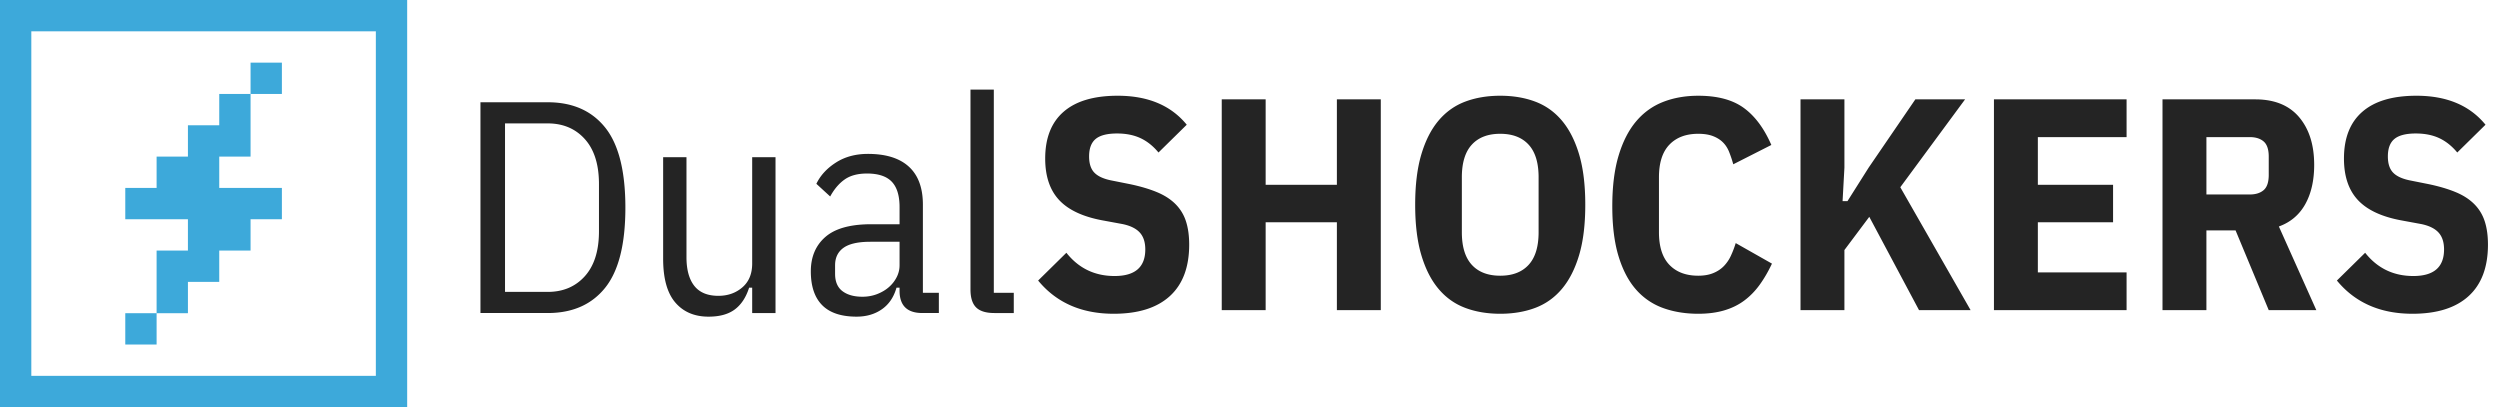 <?xml version="1.0" encoding="UTF-8"?>
<svg xmlns="http://www.w3.org/2000/svg" width="614" height="100" viewBox="0 0 614 100">
 <g fill-rule="evenodd">
  <g fill="#3da9da">
   <path d="m100 0v100h-100v-100zm-7.692 7.692h-84.616v84.616h84.616z" fill-rule="nonzero"/>
   <path d="m38.462 76.923v7.692h-7.693v-7.692zm-7.693-23.077v-7.692h7.693v-7.692h7.692v-7.693h7.692v-7.692h7.692v15.385h-7.692v7.692h15.385v7.692h-7.693v7.692h-7.692v7.693h-7.692v7.692h-7.692v-15.385h7.692v-7.692zm38.462-38.461v7.692h-7.693v-7.692z"/>
  </g>
  <g fill="#242424" fill-rule="nonzero">
   <path d="m273.516 77.059c6.033 0 10.633-1.447 13.8-4.339s4.75-7.107 4.75-12.645c0-2.175-.263-4.078-.791-5.71a10.467 10.467 0 0 0 -2.564-4.227c-1.182-1.187-2.69-2.163-4.525-2.93-1.835-.766-4.034-1.421-6.598-1.965l-4.826-.964c-1.86-.396-3.205-1.038-4.034-1.928-.83-.89-1.245-2.2-1.245-3.93 0-1.979.54-3.412 1.622-4.302 1.08-.89 2.828-1.335 5.24-1.335 2.213 0 4.135.383 5.77 1.15 1.633.766 3.104 1.94 4.41 3.522l6.938-6.823c-3.87-4.746-9.526-7.12-16.967-7.12-5.831 0-10.255 1.31-13.271 3.931-3.017 2.62-4.525 6.452-4.525 11.495 0 4.351 1.144 7.75 3.431 10.198 2.288 2.447 5.87 4.116 10.746 5.005l4.826.89c1.91.396 3.318 1.088 4.223 2.077s1.357 2.373 1.357 4.153c0 4.35-2.513 6.526-7.54 6.526-4.877 0-8.823-1.903-11.84-5.71l-6.937 6.823c4.474 5.438 10.657 8.158 18.55 8.158zm37.327-.89v-21.582h17.495v21.583h10.783v-51.767h-10.783v20.988h-17.495v-20.988h-10.783v51.767zm57.612-52.655c3.167 0 6.033.482 8.596 1.446 2.564.964 4.751 2.521 6.561 4.672 1.81 2.15 3.217 4.92 4.223 8.306 1.005 3.387 1.508 7.503 1.508 12.348s-.503 8.961-1.508 12.348c-1.006 3.387-2.413 6.156-4.223 8.306s-3.997 3.708-6.56 4.672c-2.564.965-5.43 1.447-8.597 1.447s-6.033-.482-8.597-1.447c-2.563-.964-4.75-2.521-6.56-4.672-1.81-2.15-3.218-4.92-4.223-8.306-1.005-3.387-1.508-7.503-1.508-12.348s.503-8.961 1.508-12.348 2.413-6.155 4.223-8.306c1.81-2.15 3.997-3.708 6.56-4.672 2.564-.964 5.43-1.446 8.597-1.446zm0 9.344c-3.016 0-5.341.89-6.975 2.67s-2.451 4.45-2.451 8.01v13.497l.004.407c.06 3.357.876 5.89 2.447 7.602 1.634 1.78 3.959 2.67 6.975 2.67s5.341-.89 6.975-2.67 2.45-4.45 2.45-8.01v-13.496l-.003-.406c-.06-3.358-.876-5.892-2.447-7.603-1.634-1.78-3.959-2.67-6.975-2.67zm48.638 44.201c2.363 0 4.474-.272 6.334-.816s3.507-1.347 4.94-2.41c1.432-1.063 2.702-2.361 3.808-3.894s2.111-3.263 3.016-5.191l-8.898-5.043a24.385 24.385 0 0 1 -1.207 3.152 9.055 9.055 0 0 1 -1.734 2.521c-.704.717-1.571 1.286-2.602 1.706-1.03.42-2.25.63-3.657.63-3.016 0-5.379-.89-7.088-2.67-1.71-1.78-2.564-4.45-2.564-8.01v-13.496c0-3.56.855-6.23 2.564-8.01s4.072-2.67 7.088-2.67c1.408 0 2.602.186 3.582.557s1.797.878 2.45 1.52c.654.643 1.17 1.434 1.547 2.374a28.9 28.9 0 0 1 1.018 3.04l9.35-4.746c-1.76-4.054-4.009-7.083-6.749-9.085s-6.472-3.003-11.198-3.003c-3.167 0-6.045.506-8.634 1.52-2.59 1.013-4.801 2.608-6.636 4.783-1.835 2.176-3.268 4.982-4.298 8.418s-1.546 7.577-1.546 12.422.515 8.949 1.546 12.31c1.03 3.363 2.463 6.082 4.298 8.159a16.014 16.014 0 0 0 6.636 4.524c2.589.939 5.467 1.409 8.634 1.409zm35.894-.89v-14.759l6.108-8.157 12.217 22.916h12.668l-17.268-30.184 15.91-21.582h-12.215l-11.462 16.761-5.204 8.232h-1.206l.452-8.232v-16.76h-10.783v51.765zm69.3 0v-9.27h-21.792v-12.313h18.474v-9.196h-18.474v-11.716h21.792v-9.27h-32.576v51.765zm31.596-51.766.44.005c4.51.088 7.957 1.545 10.344 4.371 2.463 2.917 3.695 6.823 3.695 11.718 0 3.807-.73 7.02-2.187 9.64-1.458 2.621-3.62 4.45-6.485 5.489l9.2 20.543h-11.69l-8.144-19.58h-7.163v19.58h-10.783v-51.766zm-1.357 9.27h-10.632v14.092h10.632c1.458 0 2.602-.359 3.431-1.076.83-.717 1.244-1.965 1.244-3.745v-4.45l-.004-.308c-.046-1.617-.46-2.762-1.24-3.437-.83-.717-1.973-1.075-3.43-1.075zm39.966 43.386c6.033 0 10.633-1.447 13.8-4.339s4.75-7.107 4.75-12.645c0-2.175-.263-4.078-.791-5.71a10.467 10.467 0 0 0 -2.564-4.227c-1.181-1.187-2.69-2.163-4.524-2.93-1.835-.766-4.035-1.421-6.599-1.965l-4.826-.964c-1.86-.396-3.205-1.038-4.034-1.928-.83-.89-1.244-2.2-1.244-3.93 0-1.979.54-3.412 1.621-4.302 1.08-.89 2.828-1.335 5.24-1.335 2.213 0 4.136.383 5.77 1.15 1.633.766 3.104 1.94 4.411 3.522l6.938-6.823c-3.871-4.746-9.527-7.12-16.967-7.12-5.832 0-10.256 1.31-13.272 3.931-3.016 2.62-4.525 6.452-4.525 11.495 0 4.351 1.144 7.75 3.431 10.198 2.288 2.447 5.87 4.116 10.746 5.005l4.826.89c1.91.396 3.318 1.088 4.223 2.077s1.357 2.373 1.357 4.153c0 4.35-2.513 6.526-7.54 6.526-4.877 0-8.823-1.903-11.84-5.71l-6.937 6.823c4.474 5.438 10.658 8.158 18.55 8.158z"/>
   <path d="m134.514 25.115.604.007c5.791.133 10.29 2.195 13.498 6.185 3.318 4.129 4.977 10.692 4.977 19.69 0 8.999-1.66 15.562-4.977 19.69-3.208 3.991-7.707 6.053-13.498 6.186l-.604.007h-16.514v-51.765zm0 5.191h-10.481v41.384h10.481c3.77 0 6.812-1.286 9.125-3.857 2.212-2.459 3.366-5.936 3.462-10.43l.007-.62v-11.57l-.007-.618c-.096-4.495-1.25-7.972-3.462-10.431-2.212-2.46-5.091-3.743-8.637-3.85l-.488-.007zm39.514 47.464c2.715 0 4.864-.593 6.448-1.78 1.583-1.187 2.752-2.966 3.506-5.34h.754v6.23h5.731v-38.268h-5.73v26.105c0 2.522-.805 4.475-2.414 5.86-1.609 1.384-3.57 2.076-5.882 2.076-2.664 0-4.637-.816-5.92-2.448-1.281-1.631-1.922-3.98-1.922-7.045v-24.548h-5.731v24.919c0 4.845.993 8.43 2.978 10.753 1.986 2.324 4.713 3.486 8.182 3.486zm39.137-39.973c4.424 0 7.78 1.05 10.067 3.151 2.188 2.01 3.33 4.936 3.425 8.778l.006.53v21.654h3.921v4.969h-4.072l-.354-.006c-3.368-.11-5.108-1.821-5.22-5.134l-.006-.348v-.742h-.754l-.138.458c-.677 2.1-1.825 3.714-3.444 4.845-1.734 1.211-3.808 1.817-6.221 1.817-3.77 0-6.586-.94-8.446-2.818-1.86-1.879-2.79-4.648-2.79-8.306 0-3.56 1.194-6.378 3.582-8.455 2.288-1.99 5.812-3.026 10.57-3.11l.628-.005h7.013v-4.225l-.007-.49c-.07-2.57-.71-4.483-1.916-5.74-1.282-1.334-3.305-2.002-6.07-2.002-2.262 0-4.085.482-5.467 1.446-1.257.877-2.358 2.11-3.303 3.702l-.28.488-3.393-3.114.225-.44c1.014-1.884 2.548-3.48 4.602-4.789 2.212-1.409 4.826-2.113 7.842-2.113zm7.767 21.58h-7.164l-.556.007c-2.732.057-4.746.55-6.042 1.477-1.29.923-1.978 2.233-2.064 3.932l-.01.37v2.076l.008.379c.075 1.736.676 3.032 1.802 3.885 1.207.915 2.84 1.372 4.902 1.372 1.307 0 2.526-.222 3.657-.667s2.099-1.026 2.903-1.743a8.037 8.037 0 0 0 1.885-2.447c.388-.784.61-1.596.665-2.434l.014-.422v-5.784zm28.052 17.503v-4.969h-4.902v-49.911h-5.73v49.095c0 2.027.464 3.498 1.394 4.413s2.426 1.372 4.487 1.372h4.75z" fill="#242424"/>
  </g>
 </g>
</svg>
